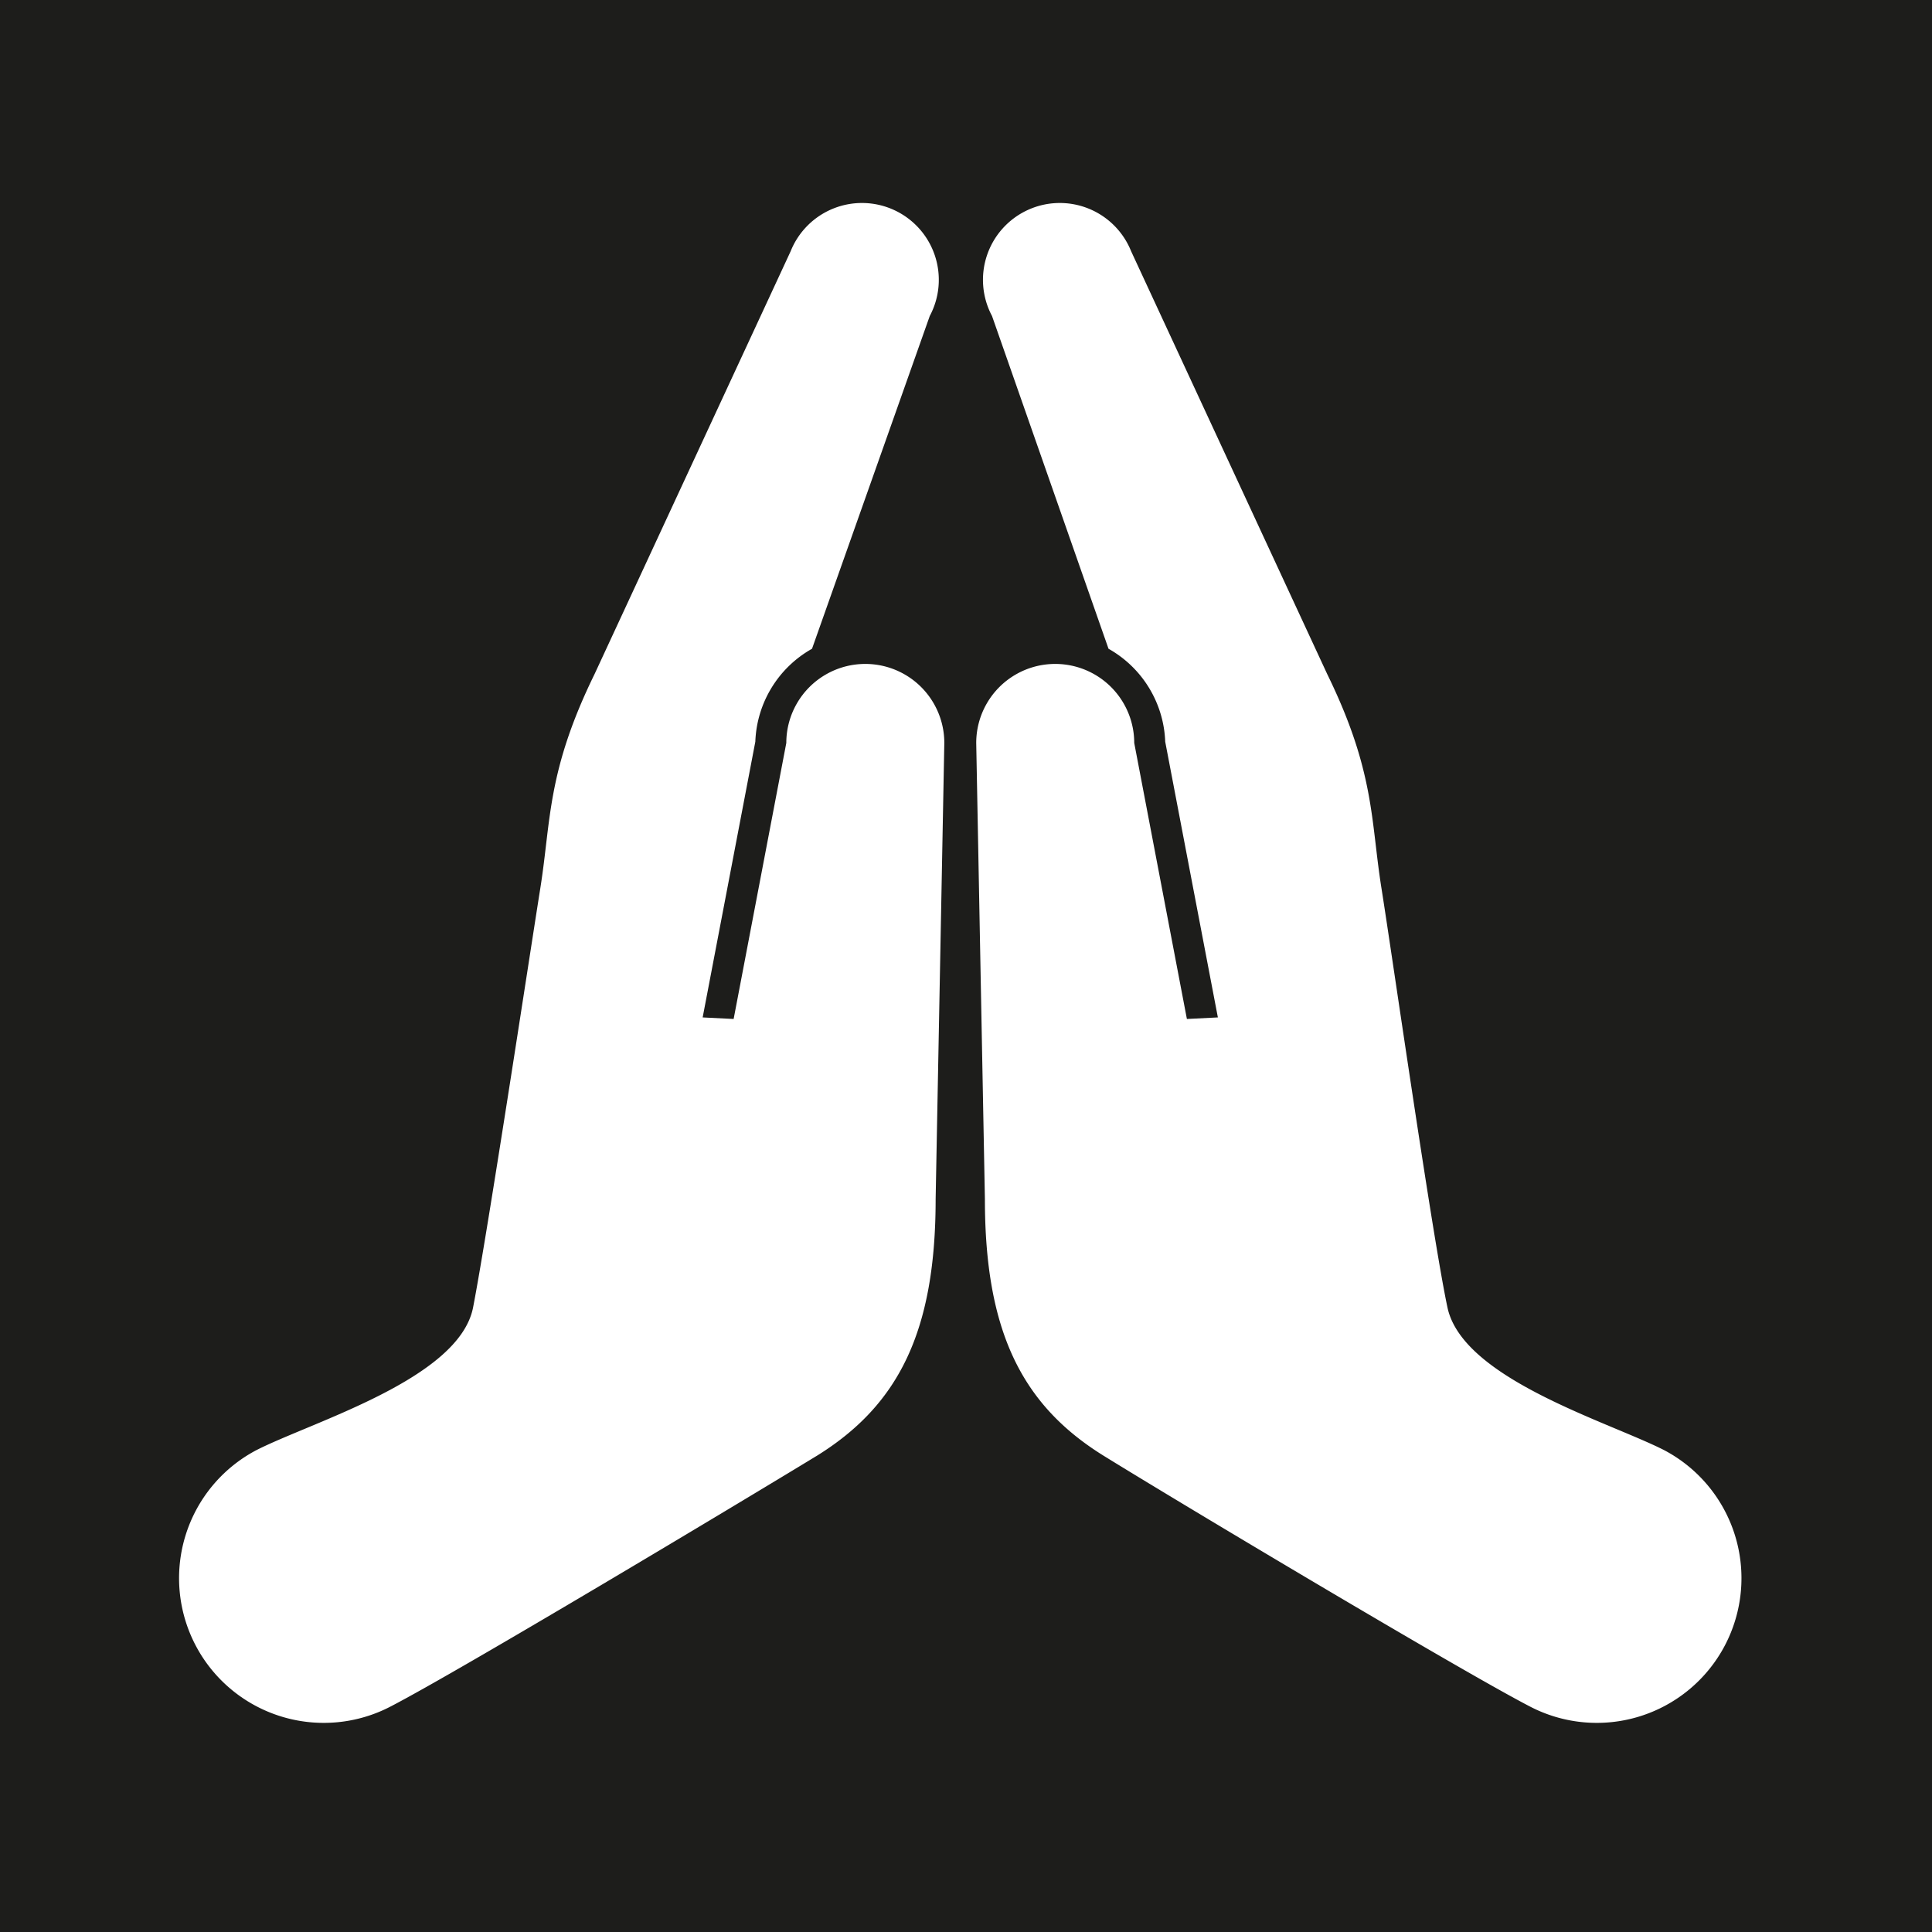 <svg id="Ebene_1" data-name="Ebene 1" xmlns="http://www.w3.org/2000/svg" viewBox="0 0 62.36 62.36"><title>17-Gebetsraum - Prayer Room</title><rect width="62.36" height="62.36" style="fill:#1d1d1b"/><path d="M416.66,314.78c2.62-1.63,3.82-4,3.82-8.28l.28-14.72a2.55,2.55,0,0,0-5.1,0l-1.7,8.91-1-.05,1.7-8.9a3.59,3.59,0,0,1,1.83-3l3.8-10.74a2.48,2.48,0,1,0-4.49-2.09l-6.33,13.65c-1.54,3.15-1.4,4.71-1.75,6.91S406,307.69,405.55,310s-5.2,3.69-7,4.61a4.67,4.67,0,1,0,4.36,8.26C405.16,321.7,414,316.4,416.66,314.78Z" transform="translate(-390.28 -267.8)" style="fill:#fff"/><path d="M425.89,314.78c-2.62-1.63-3.82-4-3.82-8.28l-.28-14.72a2.55,2.55,0,0,1,5.1,0l1.7,8.91,1-.05-1.7-8.9a3.59,3.59,0,0,0-1.83-3L422.3,278a2.48,2.48,0,1,1,4.49-2.09l6.33,13.65c1.54,3.15,1.4,4.71,1.75,6.91S436.51,307.69,437,310s5.2,3.69,7,4.61a4.67,4.67,0,0,1-4.36,8.26C437.39,321.7,428.51,316.4,425.89,314.78Z" transform="translate(-390.28 -267.8)" style="fill:#fff"/></svg>